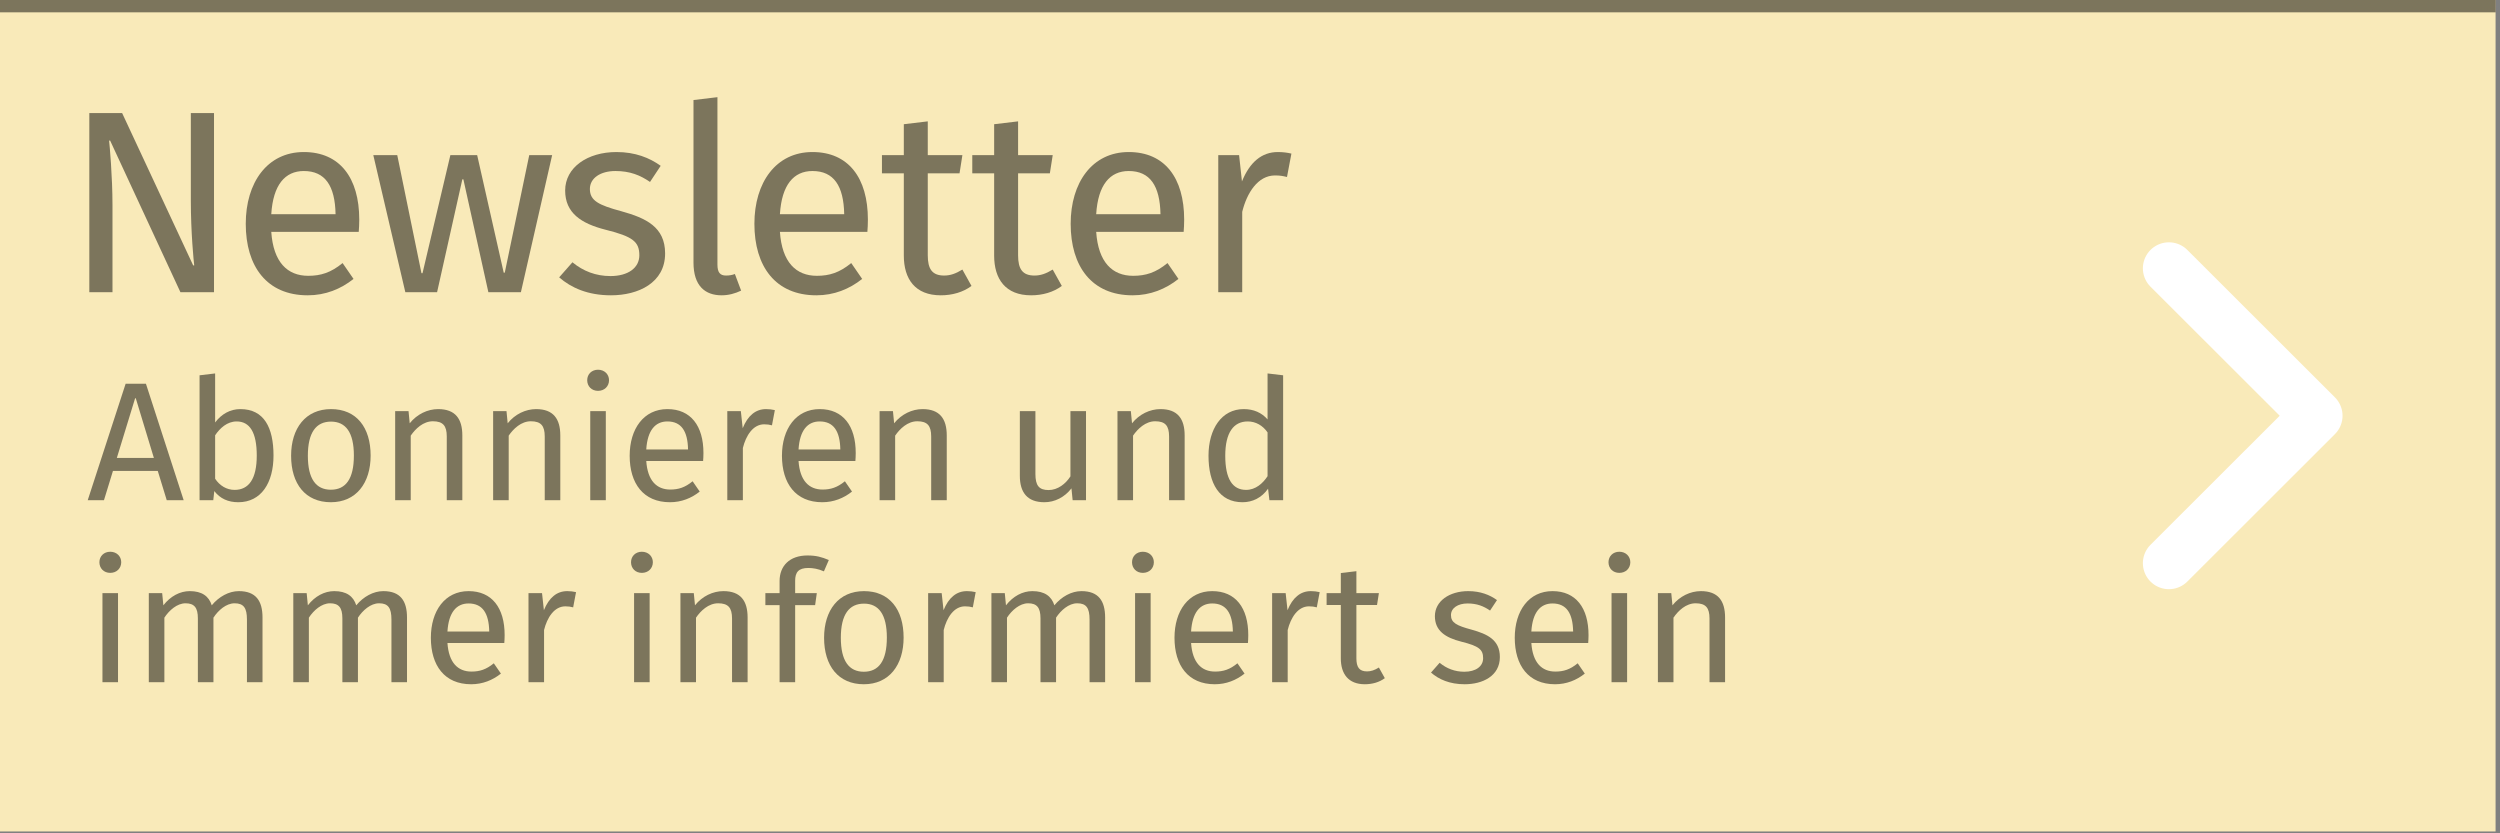 <?xml version="1.0" encoding="UTF-8" standalone="no"?>
<!DOCTYPE svg PUBLIC "-//W3C//DTD SVG 1.1//EN" "http://www.w3.org/Graphics/SVG/1.1/DTD/svg11.dtd">
<svg width="100%" height="100%" viewBox="0 0 384 128" version="1.1" xmlns="http://www.w3.org/2000/svg" xmlns:xlink="http://www.w3.org/1999/xlink" xml:space="preserve" xmlns:serif="http://www.serif.com/" style="fill-rule:evenodd;clip-rule:evenodd;stroke-linecap:round;stroke-linejoin:round;stroke-miterlimit:10;">
    <rect x="0" y="0" width="384" height="128" fill="#808080" stroke="none"/>
    <g id="banner_newsletter" transform="matrix(0.943,0,0,0.338,-925.563,-31.142)">
        <rect x="981" y="92" width="407" height="378.142" style="fill:none;"/>
        <clipPath id="_clip1">
            <rect x="981" y="92" width="407" height="378.142"/>
        </clipPath>
        <g clip-path="url(#_clip1)">
            <g transform="matrix(0.814,0,0,0.378,981,92)">
                <rect x="0" y="0" width="500" height="1000" style="fill:rgb(249,234,185);"/>
            </g>
            <g transform="matrix(0.814,0,0,2.954,981,-2117.77)">
                <rect x="0" y="748" width="500" height="2" style="fill-opacity:0.5;"/>
            </g>
            <g transform="matrix(1.06,0,0,2.954,928.853,-58.014)">
                <g>
                    <path d="M82.56,95.779L82.56,68.219L79,68.219L79,81.659C79,86.619 79.44,91.019 79.52,91.659L79.36,91.659L68.44,68.219L63.4,68.219L63.4,95.779L66.96,95.779L66.96,82.339C66.96,78.019 66.52,73.099 66.44,72.459L66.6,72.459L77.4,95.779L82.56,95.779Z" style="fill-opacity:0.5;fill-rule:nonzero;"/>
                    <path d="M104.8,86.499C104.84,86.019 104.88,85.339 104.88,84.619C104.88,78.179 101.88,74.219 96.36,74.219C90.76,74.219 87.44,78.899 87.44,85.259C87.44,91.819 90.68,96.259 96.96,96.259C99.68,96.259 102.04,95.299 104,93.739L102.32,91.299C100.52,92.779 98.96,93.259 97.04,93.259C93.84,93.259 91.68,91.179 91.36,86.499L104.8,86.499ZM96.36,77.139C99.64,77.139 101.16,79.419 101.24,83.779L91.36,83.779C91.64,79.259 93.48,77.139 96.36,77.139Z" style="fill-opacity:0.5;fill-rule:nonzero;"/>
                    <path d="M134.52,74.699L131,74.699L127.24,92.779L127.08,92.779L123,74.699L118.88,74.699L114.6,92.859L114.44,92.859L110.72,74.699L107.04,74.699L111.96,95.779L116.84,95.779L120.72,78.419L120.88,78.419L124.72,95.779L129.72,95.779L134.52,74.699Z" style="fill-opacity:0.5;fill-rule:nonzero;"/>
                    <path d="M143.48,93.299C141.24,93.299 139.28,92.539 137.64,91.179L135.6,93.499C137.44,95.099 140,96.259 143.56,96.259C147.76,96.259 151.88,94.339 151.88,89.819C151.88,85.739 148.92,84.379 145.2,83.339C141.64,82.379 140.32,81.699 140.32,79.899C140.32,78.219 141.96,77.139 144.24,77.139C146.48,77.139 148.04,77.779 149.56,78.819L151.2,76.339C149.48,75.099 147.28,74.219 144.4,74.219C139.96,74.219 136.52,76.579 136.52,80.139C136.52,83.579 138.96,85.219 142.76,86.179C146.92,87.219 147.92,88.019 147.92,90.099C147.92,92.059 146.16,93.299 143.48,93.299Z" style="fill-opacity:0.5;fill-rule:nonzero;"/>
                    <path d="M162.6,92.979C162.2,93.139 161.76,93.219 161.24,93.219C160.32,93.219 159.92,92.739 159.92,91.539L159.92,65.779L156.24,66.219L156.24,91.219C156.24,94.819 158.04,96.259 160.56,96.259C161.64,96.259 162.64,95.979 163.56,95.539L162.6,92.979Z" style="fill-opacity:0.5;fill-rule:nonzero;"/>
                    <path d="M182.96,86.499C183,86.019 183.04,85.339 183.04,84.619C183.04,78.179 180.04,74.219 174.52,74.219C168.92,74.219 165.6,78.899 165.6,85.259C165.6,91.819 168.84,96.259 175.12,96.259C177.84,96.259 180.2,95.299 182.16,93.739L180.48,91.299C178.68,92.779 177.12,93.259 175.2,93.259C172,93.259 169.84,91.179 169.52,86.499L182.96,86.499ZM174.52,77.139C177.8,77.139 179.32,79.419 179.4,83.779L169.52,83.779C169.8,79.259 171.64,77.139 174.52,77.139Z" style="fill-opacity:0.5;fill-rule:nonzero;"/>
                    <path d="M197.56,92.299C196.52,92.939 195.68,93.219 194.76,93.219C192.92,93.219 192.24,92.219 192.24,90.099L192.24,77.499L197.12,77.499L197.56,74.699L192.24,74.699L192.24,69.499L188.56,69.939L188.56,74.699L185.2,74.699L185.2,77.499L188.56,77.499L188.56,90.139C188.56,93.779 190.32,96.259 194.24,96.259C196,96.259 197.68,95.779 198.96,94.819L197.56,92.299Z" style="fill-opacity:0.5;fill-rule:nonzero;"/>
                    <path d="M211.44,92.299C210.4,92.939 209.56,93.219 208.64,93.219C206.8,93.219 206.12,92.219 206.12,90.099L206.12,77.499L211,77.499L211.44,74.699L206.12,74.699L206.12,69.499L202.44,69.939L202.44,74.699L199.08,74.699L199.08,77.499L202.44,77.499L202.44,90.139C202.44,93.779 204.2,96.259 208.12,96.259C209.88,96.259 211.56,95.779 212.84,94.819L211.44,92.299Z" style="fill-opacity:0.5;fill-rule:nonzero;"/>
                    <path d="M231.56,86.499C231.6,86.019 231.64,85.339 231.64,84.619C231.64,78.179 228.64,74.219 223.12,74.219C217.52,74.219 214.2,78.899 214.2,85.259C214.2,91.819 217.44,96.259 223.72,96.259C226.44,96.259 228.8,95.299 230.76,93.739L229.08,91.299C227.28,92.779 225.72,93.259 223.8,93.259C220.6,93.259 218.44,91.179 218.12,86.499L231.56,86.499ZM223.12,77.139C226.4,77.139 227.92,79.419 228,83.779L218.12,83.779C218.4,79.259 220.24,77.139 223.12,77.139Z" style="fill-opacity:0.5;fill-rule:nonzero;"/>
                    <path d="M240.56,95.779L240.56,83.419C241.28,80.499 242.96,77.819 245.6,77.819C246.36,77.819 246.8,77.899 247.44,78.059L248.12,74.459C247.48,74.299 246.72,74.219 246.04,74.219C243.56,74.219 241.72,75.779 240.52,78.739L240.08,74.699L236.88,74.699L236.88,95.779L240.56,95.779Z" style="fill-opacity:0.5;fill-rule:nonzero;"/>
                    <path d="M75.298,127.779L77.898,127.779L72.1,109.865L68.98,109.865L63.156,127.779L65.652,127.779L67.03,123.281L73.92,123.281L75.298,127.779ZM70.436,112.101L70.54,112.101L73.322,121.279L67.628,121.279L70.436,112.101Z" style="fill-opacity:0.5;fill-rule:nonzero;"/>
                    <path d="M82.734,108.279L80.342,108.565L80.342,127.779L82.448,127.779L82.604,126.375C83.514,127.545 84.736,128.091 86.296,128.091C89.832,128.091 91.704,125.075 91.704,120.915C91.704,116.599 90.248,113.765 86.608,113.765C85.048,113.765 83.722,114.519 82.734,115.819L82.734,108.279ZM85.724,126.193C84.502,126.193 83.436,125.543 82.734,124.477L82.734,117.795C83.462,116.703 84.58,115.663 86.036,115.663C88.064,115.663 89.13,117.353 89.13,120.915C89.13,124.503 87.908,126.193 85.724,126.193Z" style="fill-opacity:0.5;fill-rule:nonzero;"/>
                    <path d="M104.054,120.915C104.054,124.503 102.806,126.167 100.518,126.167C98.23,126.167 96.982,124.503 96.982,120.941C96.982,117.353 98.256,115.689 100.544,115.689C102.806,115.689 104.054,117.353 104.054,120.915ZM94.408,120.941C94.408,125.283 96.618,128.091 100.518,128.091C104.392,128.091 106.628,125.153 106.628,120.915C106.628,116.573 104.444,113.765 100.544,113.765C96.644,113.765 94.408,116.703 94.408,120.941Z" style="fill-opacity:0.5;fill-rule:nonzero;"/>
                    <path d="M112.79,117.847C113.518,116.781 114.714,115.637 116.196,115.637C117.756,115.637 118.328,116.339 118.328,117.977L118.328,127.779L120.72,127.779L120.72,117.821C120.72,115.273 119.654,113.765 117.002,113.765C115.39,113.765 113.752,114.545 112.634,115.949L112.452,114.077L110.398,114.077L110.398,127.779L112.79,127.779L112.79,117.847Z" style="fill-opacity:0.5;fill-rule:nonzero;"/>
                    <path d="M127.844,117.847C128.572,116.781 129.768,115.637 131.25,115.637C132.81,115.637 133.382,116.339 133.382,117.977L133.382,127.779L135.774,127.779L135.774,117.821C135.774,115.273 134.708,113.765 132.056,113.765C130.444,113.765 128.806,114.545 127.688,115.949L127.506,114.077L125.452,114.077L125.452,127.779L127.844,127.779L127.844,117.847Z" style="fill-opacity:0.5;fill-rule:nonzero;"/>
                    <path d="M143.262,109.319C143.262,108.409 142.56,107.707 141.572,107.707C140.584,107.707 139.908,108.409 139.908,109.319C139.908,110.255 140.584,110.957 141.572,110.957C142.56,110.957 143.262,110.255 143.262,109.319ZM142.768,127.779L142.768,114.077L140.376,114.077L140.376,127.779L142.768,127.779Z" style="fill-opacity:0.5;fill-rule:nonzero;"/>
                    <path d="M157.718,121.747C157.744,121.435 157.77,120.993 157.77,120.525C157.77,116.339 155.82,113.765 152.232,113.765C148.592,113.765 146.434,116.807 146.434,120.941C146.434,125.205 148.54,128.091 152.622,128.091C154.39,128.091 155.924,127.467 157.198,126.453L156.106,124.867C154.936,125.829 153.922,126.141 152.674,126.141C150.594,126.141 149.19,124.789 148.982,121.747L157.718,121.747ZM152.232,115.663C154.364,115.663 155.352,117.145 155.404,119.979L148.982,119.979C149.164,117.041 150.36,115.663 152.232,115.663Z" style="fill-opacity:0.5;fill-rule:nonzero;"/>
                    <path d="M163.828,127.779L163.828,119.745C164.296,117.847 165.388,116.105 167.104,116.105C167.598,116.105 167.884,116.157 168.3,116.261L168.742,113.921C168.326,113.817 167.832,113.765 167.39,113.765C165.778,113.765 164.582,114.779 163.802,116.703L163.516,114.077L161.436,114.077L161.436,127.779L163.828,127.779Z" style="fill-opacity:0.5;fill-rule:nonzero;"/>
                    <path d="M181.118,121.747C181.144,121.435 181.17,120.993 181.17,120.525C181.17,116.339 179.22,113.765 175.632,113.765C171.992,113.765 169.834,116.807 169.834,120.941C169.834,125.205 171.94,128.091 176.022,128.091C177.79,128.091 179.324,127.467 180.598,126.453L179.506,124.867C178.336,125.829 177.322,126.141 176.074,126.141C173.994,126.141 172.59,124.789 172.382,121.747L181.118,121.747ZM175.632,115.663C177.764,115.663 178.752,117.145 178.804,119.979L172.382,119.979C172.564,117.041 173.76,115.663 175.632,115.663Z" style="fill-opacity:0.5;fill-rule:nonzero;"/>
                    <path d="M187.228,117.847C187.956,116.781 189.152,115.637 190.634,115.637C192.194,115.637 192.766,116.339 192.766,117.977L192.766,127.779L195.158,127.779L195.158,117.821C195.158,115.273 194.092,113.765 191.44,113.765C189.828,113.765 188.19,114.545 187.072,115.949L186.89,114.077L184.836,114.077L184.836,127.779L187.228,127.779L187.228,117.847Z" style="fill-opacity:0.5;fill-rule:nonzero;"/>
                    <path d="M206.39,114.077L206.39,124.035C206.39,126.583 207.534,128.091 210.16,128.091C211.746,128.091 213.254,127.337 214.32,125.959L214.502,127.779L216.556,127.779L216.556,114.077L214.164,114.077L214.164,124.113C213.436,125.257 212.214,126.219 210.81,126.219C209.328,126.219 208.782,125.517 208.782,123.749L208.782,114.077L206.39,114.077Z" style="fill-opacity:0.5;fill-rule:nonzero;"/>
                    <path d="M223.784,117.847C224.512,116.781 225.708,115.637 227.19,115.637C228.75,115.637 229.322,116.339 229.322,117.977L229.322,127.779L231.714,127.779L231.714,117.821C231.714,115.273 230.648,113.765 227.996,113.765C226.384,113.765 224.746,114.545 223.628,115.949L223.446,114.077L221.392,114.077L221.392,127.779L223.784,127.779L223.784,117.847Z" style="fill-opacity:0.5;fill-rule:nonzero;"/>
                    <path d="M241.412,115.663C242.634,115.663 243.726,116.287 244.454,117.353L244.454,124.087C243.726,125.205 242.608,126.193 241.152,126.193C239.098,126.193 237.954,124.555 237.954,120.941C237.954,117.379 239.228,115.663 241.412,115.663ZM240.788,113.765C237.408,113.765 235.38,116.807 235.38,120.941C235.38,125.257 237.07,128.091 240.606,128.091C242.14,128.091 243.544,127.415 244.532,126.011L244.74,127.779L246.846,127.779L246.846,108.565L244.454,108.279L244.454,115.351C243.544,114.311 242.322,113.765 240.788,113.765Z" style="fill-opacity:0.5;fill-rule:nonzero;"/>
                    <path d="M68.304,137.321C68.304,136.411 67.602,135.709 66.614,135.709C65.626,135.709 64.95,136.411 64.95,137.321C64.95,138.257 65.626,138.959 66.614,138.959C67.602,138.959 68.304,138.257 68.304,137.321ZM67.81,155.781L67.81,142.079L65.418,142.079L65.418,155.781L67.81,155.781Z" style="fill-opacity:0.5;fill-rule:nonzero;"/>
                    <path d="M74.934,155.781L74.934,145.849C75.662,144.731 76.884,143.639 78.184,143.639C79.536,143.639 80.082,144.315 80.082,145.953L80.082,155.781L82.474,155.781L82.474,145.849C83.202,144.731 84.424,143.639 85.724,143.639C87.128,143.639 87.622,144.367 87.622,146.135L87.622,155.781L90.014,155.781L90.014,145.823C90.014,143.275 89,141.767 86.374,141.767C84.84,141.767 83.306,142.625 82.214,143.951C81.772,142.547 80.706,141.767 78.834,141.767C77.326,141.767 75.87,142.547 74.778,143.951L74.596,142.079L72.542,142.079L72.542,155.781L74.934,155.781Z" style="fill-opacity:0.5;fill-rule:nonzero;"/>
                    <path d="M97.138,155.781L97.138,145.849C97.866,144.731 99.088,143.639 100.388,143.639C101.74,143.639 102.286,144.315 102.286,145.953L102.286,155.781L104.678,155.781L104.678,145.849C105.406,144.731 106.628,143.639 107.928,143.639C109.332,143.639 109.826,144.367 109.826,146.135L109.826,155.781L112.218,155.781L112.218,145.823C112.218,143.275 111.204,141.767 108.578,141.767C107.044,141.767 105.51,142.625 104.418,143.951C103.976,142.547 102.91,141.767 101.038,141.767C99.53,141.767 98.074,142.547 96.982,143.951L96.8,142.079L94.746,142.079L94.746,155.781L97.138,155.781Z" style="fill-opacity:0.5;fill-rule:nonzero;"/>
                    <path d="M127.168,149.749C127.194,149.437 127.22,148.995 127.22,148.527C127.22,144.341 125.27,141.767 121.682,141.767C118.042,141.767 115.884,144.809 115.884,148.943C115.884,153.207 117.99,156.093 122.072,156.093C123.84,156.093 125.374,155.469 126.648,154.455L125.556,152.869C124.386,153.831 123.372,154.143 122.124,154.143C120.044,154.143 118.64,152.791 118.432,149.749L127.168,149.749ZM121.682,143.665C123.814,143.665 124.802,145.147 124.854,147.981L118.432,147.981C118.614,145.043 119.81,143.665 121.682,143.665Z" style="fill-opacity:0.5;fill-rule:nonzero;"/>
                    <path d="M133.278,155.781L133.278,147.747C133.746,145.849 134.838,144.107 136.554,144.107C137.048,144.107 137.334,144.159 137.75,144.263L138.192,141.923C137.776,141.819 137.282,141.767 136.84,141.767C135.228,141.767 134.032,142.781 133.252,144.705L132.966,142.079L130.886,142.079L130.886,155.781L133.278,155.781Z" style="fill-opacity:0.5;fill-rule:nonzero;"/>
                    <path d="M149.996,137.321C149.996,136.411 149.294,135.709 148.306,135.709C147.318,135.709 146.642,136.411 146.642,137.321C146.642,138.257 147.318,138.959 148.306,138.959C149.294,138.959 149.996,138.257 149.996,137.321ZM149.502,155.781L149.502,142.079L147.11,142.079L147.11,155.781L149.502,155.781Z" style="fill-opacity:0.5;fill-rule:nonzero;"/>
                    <path d="M156.626,145.849C157.354,144.783 158.55,143.639 160.032,143.639C161.592,143.639 162.164,144.341 162.164,145.979L162.164,155.781L164.556,155.781L164.556,145.823C164.556,143.275 163.49,141.767 160.838,141.767C159.226,141.767 157.588,142.547 156.47,143.951L156.288,142.079L154.234,142.079L154.234,155.781L156.626,155.781L156.626,145.849Z" style="fill-opacity:0.5;fill-rule:nonzero;"/>
                    <path d="M173.76,136.281C170.978,136.281 169.47,137.919 169.47,140.207L169.47,142.079L167.286,142.079L167.286,143.925L169.47,143.925L169.47,155.781L171.862,155.781L171.862,143.925L174.93,143.925L175.19,142.079L171.862,142.079L171.862,140.181C171.862,138.855 172.382,138.205 173.89,138.205C174.592,138.205 175.398,138.335 176.282,138.725L177.036,136.983C175.944,136.515 175.06,136.281 173.76,136.281Z" style="fill-opacity:0.5;fill-rule:nonzero;"/>
                    <path d="M185.954,148.917C185.954,152.505 184.706,154.169 182.418,154.169C180.13,154.169 178.882,152.505 178.882,148.943C178.882,145.355 180.156,143.691 182.444,143.691C184.706,143.691 185.954,145.355 185.954,148.917ZM176.308,148.943C176.308,153.285 178.518,156.093 182.418,156.093C186.292,156.093 188.528,153.155 188.528,148.917C188.528,144.575 186.344,141.767 182.444,141.767C178.544,141.767 176.308,144.705 176.308,148.943Z" style="fill-opacity:0.5;fill-rule:nonzero;"/>
                    <path d="M194.69,155.781L194.69,147.747C195.158,145.849 196.25,144.107 197.966,144.107C198.46,144.107 198.746,144.159 199.162,144.263L199.604,141.923C199.188,141.819 198.694,141.767 198.252,141.767C196.64,141.767 195.444,142.781 194.664,144.705L194.378,142.079L192.298,142.079L192.298,155.781L194.69,155.781Z" style="fill-opacity:0.5;fill-rule:nonzero;"/>
                    <path d="M204.414,155.781L204.414,145.849C205.142,144.731 206.364,143.639 207.664,143.639C209.016,143.639 209.562,144.315 209.562,145.953L209.562,155.781L211.954,155.781L211.954,145.849C212.682,144.731 213.904,143.639 215.204,143.639C216.608,143.639 217.102,144.367 217.102,146.135L217.102,155.781L219.494,155.781L219.494,145.823C219.494,143.275 218.48,141.767 215.854,141.767C214.32,141.767 212.786,142.625 211.694,143.951C211.252,142.547 210.186,141.767 208.314,141.767C206.806,141.767 205.35,142.547 204.258,143.951L204.076,142.079L202.022,142.079L202.022,155.781L204.414,155.781Z" style="fill-opacity:0.5;fill-rule:nonzero;"/>
                    <path d="M226.982,137.321C226.982,136.411 226.28,135.709 225.292,135.709C224.304,135.709 223.628,136.411 223.628,137.321C223.628,138.257 224.304,138.959 225.292,138.959C226.28,138.959 226.982,138.257 226.982,137.321ZM226.488,155.781L226.488,142.079L224.096,142.079L224.096,155.781L226.488,155.781Z" style="fill-opacity:0.5;fill-rule:nonzero;"/>
                    <path d="M241.438,149.749C241.464,149.437 241.49,148.995 241.49,148.527C241.49,144.341 239.54,141.767 235.952,141.767C232.312,141.767 230.154,144.809 230.154,148.943C230.154,153.207 232.26,156.093 236.342,156.093C238.11,156.093 239.644,155.469 240.918,154.455L239.826,152.869C238.656,153.831 237.642,154.143 236.394,154.143C234.314,154.143 232.91,152.791 232.702,149.749L241.438,149.749ZM235.952,143.665C238.084,143.665 239.072,145.147 239.124,147.981L232.702,147.981C232.884,145.043 234.08,143.665 235.952,143.665Z" style="fill-opacity:0.5;fill-rule:nonzero;"/>
                    <path d="M247.548,155.781L247.548,147.747C248.016,145.849 249.108,144.107 250.824,144.107C251.318,144.107 251.604,144.159 252.02,144.263L252.462,141.923C252.046,141.819 251.552,141.767 251.11,141.767C249.498,141.767 248.302,142.781 247.522,144.705L247.236,142.079L245.156,142.079L245.156,155.781L247.548,155.781Z" style="fill-opacity:0.5;fill-rule:nonzero;"/>
                    <path d="M261.562,153.519C260.886,153.935 260.34,154.117 259.742,154.117C258.546,154.117 258.104,153.467 258.104,152.089L258.104,143.899L261.276,143.899L261.562,142.079L258.104,142.079L258.104,138.699L255.712,138.985L255.712,142.079L253.528,142.079L253.528,143.899L255.712,143.899L255.712,152.115C255.712,154.481 256.856,156.093 259.404,156.093C260.548,156.093 261.64,155.781 262.472,155.157L261.562,153.519Z" style="fill-opacity:0.5;fill-rule:nonzero;"/>
                    <path d="M274.692,154.169C273.236,154.169 271.962,153.675 270.896,152.791L269.57,154.299C270.766,155.339 272.43,156.093 274.744,156.093C277.474,156.093 280.152,154.845 280.152,151.907C280.152,149.255 278.228,148.371 275.81,147.695C273.496,147.071 272.638,146.629 272.638,145.459C272.638,144.367 273.704,143.665 275.186,143.665C276.642,143.665 277.656,144.081 278.644,144.757L279.71,143.145C278.592,142.339 277.162,141.767 275.29,141.767C272.404,141.767 270.168,143.301 270.168,145.615C270.168,147.851 271.754,148.917 274.224,149.541C276.928,150.217 277.578,150.737 277.578,152.089C277.578,153.363 276.434,154.169 274.692,154.169Z" style="fill-opacity:0.5;fill-rule:nonzero;"/>
                    <path d="M293.724,149.749C293.75,149.437 293.776,148.995 293.776,148.527C293.776,144.341 291.826,141.767 288.238,141.767C284.598,141.767 282.44,144.809 282.44,148.943C282.44,153.207 284.546,156.093 288.628,156.093C290.396,156.093 291.93,155.469 293.204,154.455L292.112,152.869C290.942,153.831 289.928,154.143 288.68,154.143C286.6,154.143 285.196,152.791 284.988,149.749L293.724,149.749ZM288.238,143.665C290.37,143.665 291.358,145.147 291.41,147.981L284.988,147.981C285.17,145.043 286.366,143.665 288.238,143.665Z" style="fill-opacity:0.5;fill-rule:nonzero;"/>
                    <path d="M300.198,137.321C300.198,136.411 299.496,135.709 298.508,135.709C297.52,135.709 296.844,136.411 296.844,137.321C296.844,138.257 297.52,138.959 298.508,138.959C299.496,138.959 300.198,138.257 300.198,137.321ZM299.704,155.781L299.704,142.079L297.312,142.079L297.312,155.781L299.704,155.781Z" style="fill-opacity:0.5;fill-rule:nonzero;"/>
                    <path d="M306.828,145.849C307.556,144.783 308.752,143.639 310.234,143.639C311.794,143.639 312.366,144.341 312.366,145.979L312.366,155.781L314.758,155.781L314.758,145.823C314.758,143.275 313.692,141.767 311.04,141.767C309.428,141.767 307.79,142.547 306.672,143.951L306.49,142.079L304.436,142.079L304.436,155.781L306.828,155.781L306.828,145.849Z" style="fill-opacity:0.5;fill-rule:nonzero;"/>
                </g>
            </g>
            <g transform="matrix(1.06,0,0,2.954,1334.79,214.065)">
                <path d="M0,45.363L22.682,22.681L0,0" style="fill:none;stroke:white;stroke-width:8px;"/>
            </g>
        </g>
    </g>
</svg>
